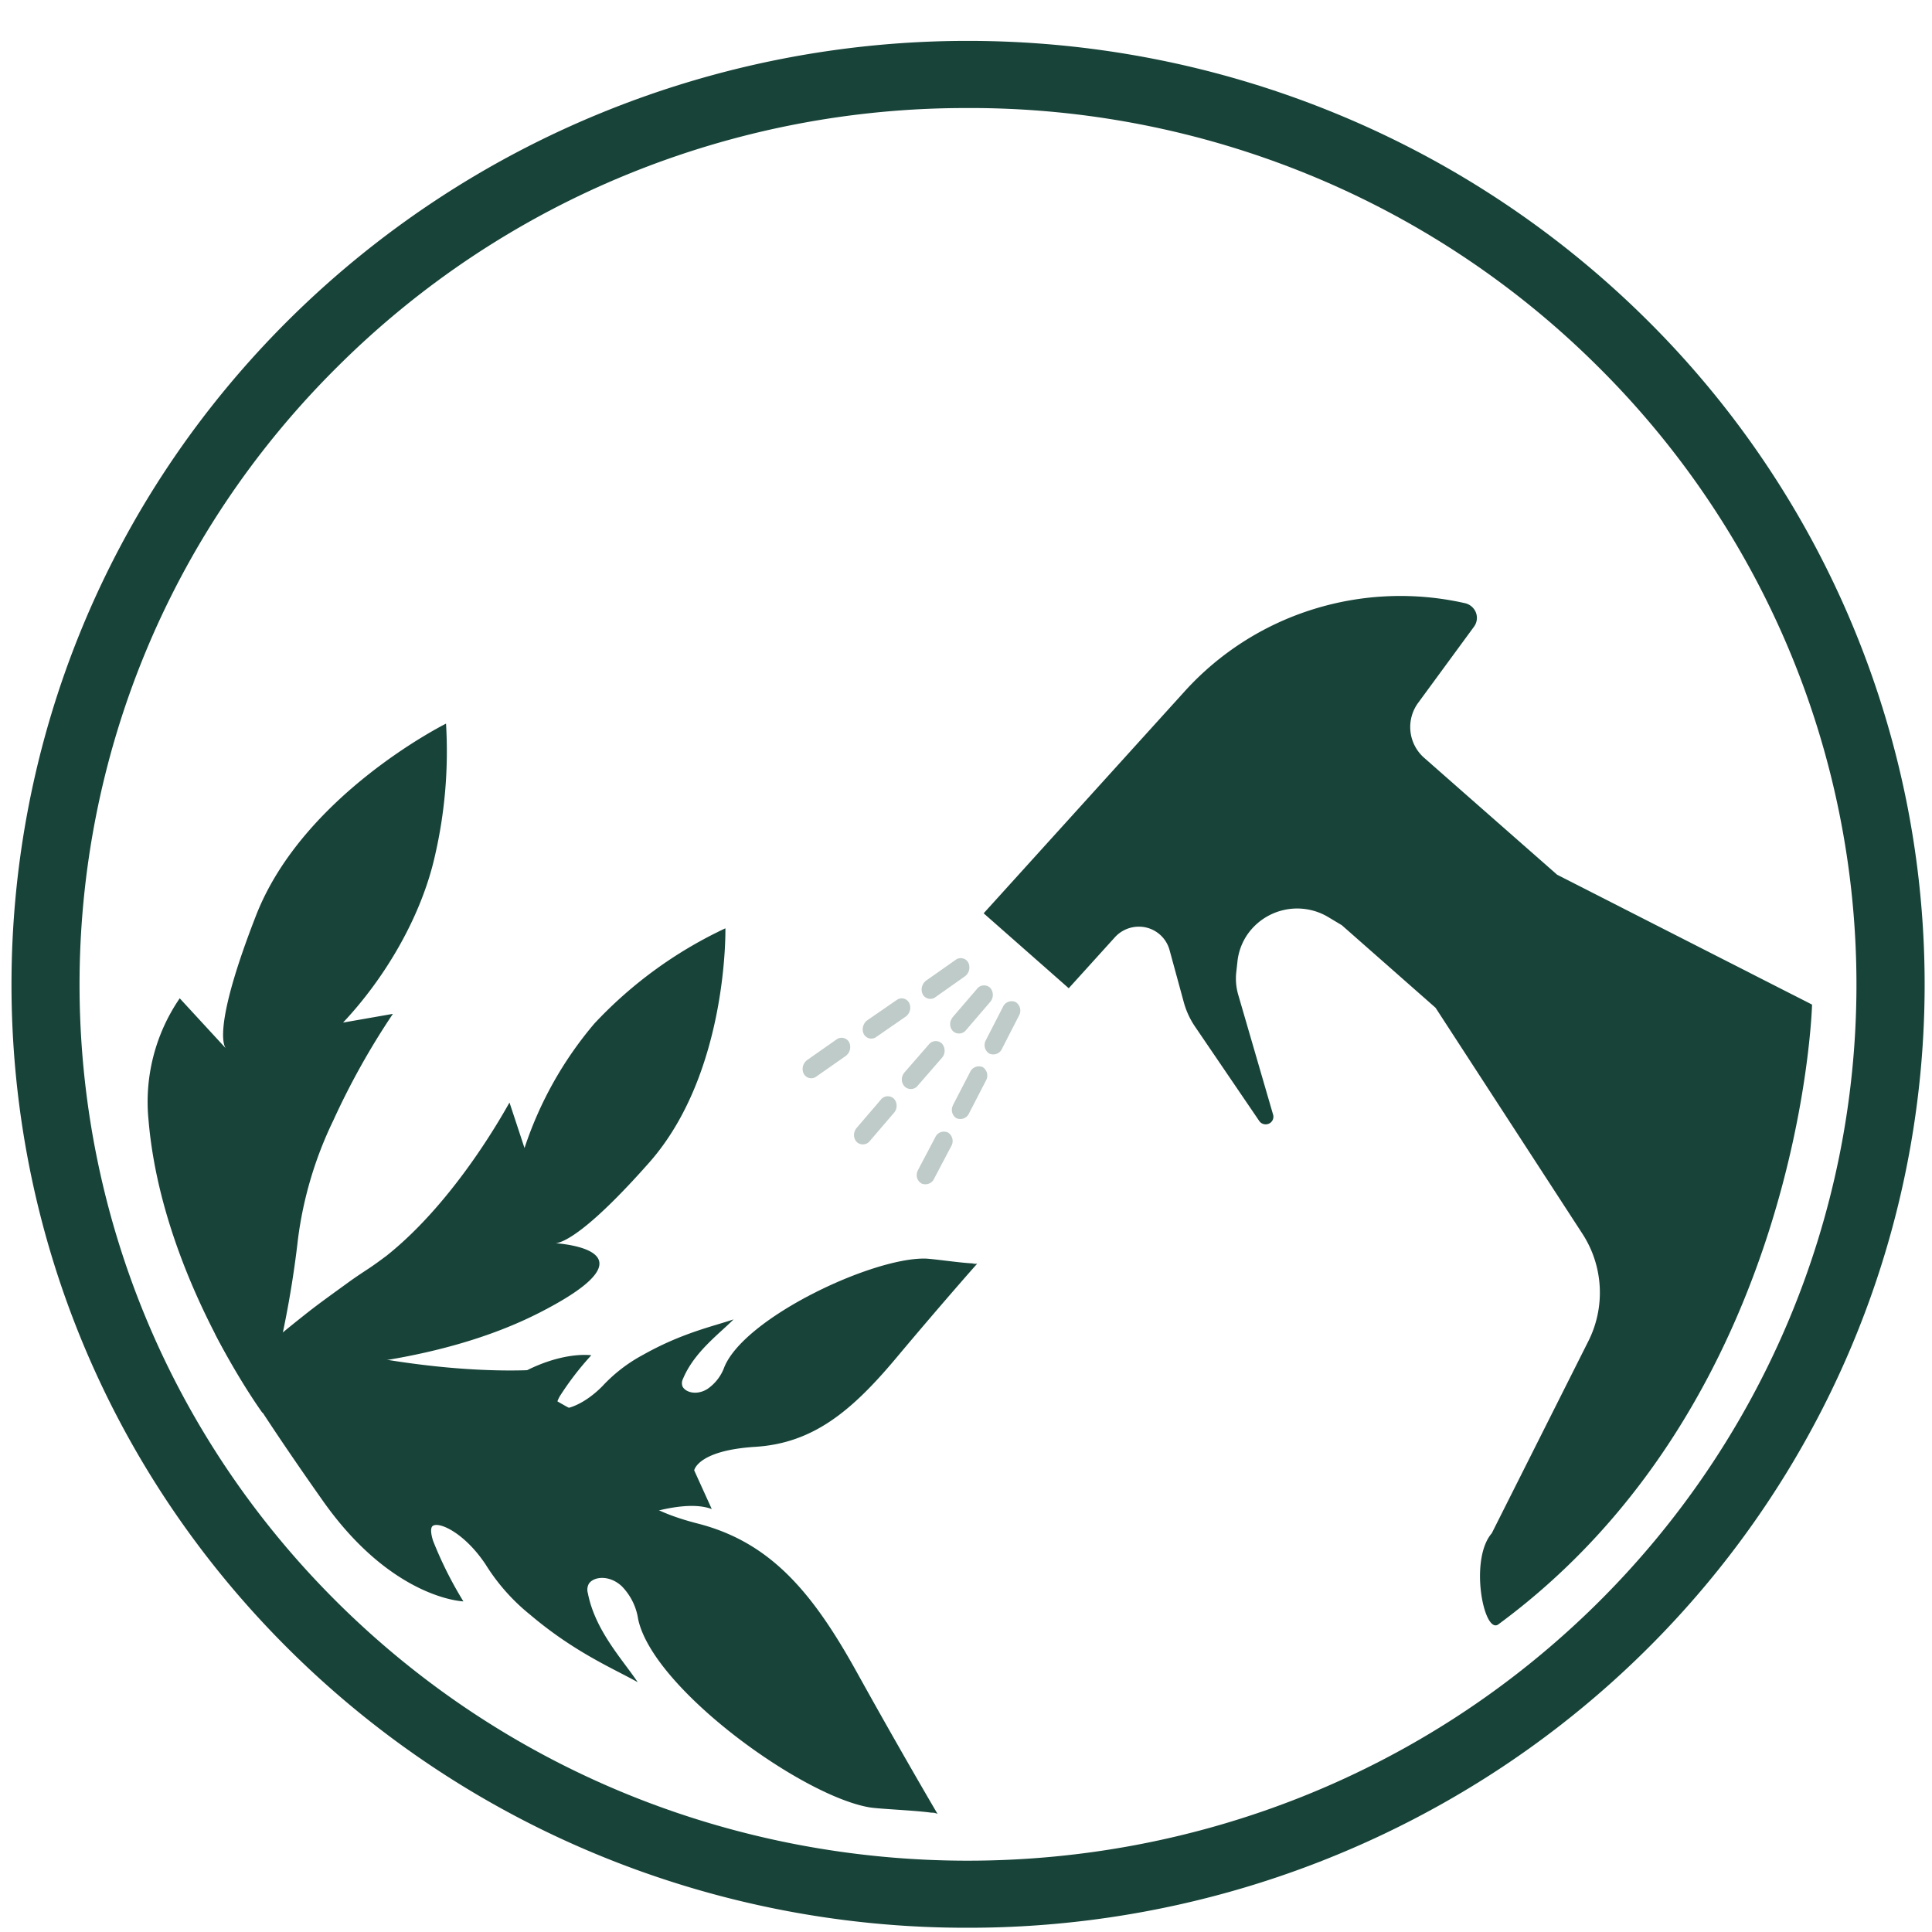 <svg width="80" height="80" fill="none" xmlns="http://www.w3.org/2000/svg"><path d="M40.076 79.824a39.961 39.961 0 0 1-15.163-2.957 39.524 39.524 0 0 1-12.851-8.47c-15.448-15.234-15.448-40.025 0-55.259a39.655 39.655 0 0 1 12.852-8.47 40.09 40.09 0 0 1 15.16-2.975c5.203 0 10.355 1.01 15.161 2.974a39.655 39.655 0 0 1 12.852 8.471 38.897 38.897 0 0 1 10.847 20.003 38.561 38.561 0 0 1-2.254 22.574c-2.999 7.14-8.077 13.241-14.593 17.532a39.993 39.993 0 0 1-22.011 6.577Zm0-75.35a37.001 37.001 0 0 0-14.092 2.745 36.594 36.594 0 0 0-11.931 7.888c-14.346 14.15-14.346 37.176 0 51.328 14.346 14.152 37.694 14.147 52.043 0 6.9-6.807 10.776-16.038 10.776-25.664 0-9.625-3.876-18.857-10.776-25.664a36.593 36.593 0 0 0-11.93-7.887 37.001 37.001 0 0 0-14.09-2.747Z" fill="#174339"/><path d="M12.34 51.293c.219-1.698.712-3.35 1.46-4.895a30.919 30.919 0 0 1 2.469-4.416l-2.064.361c1.73-1.837 3.245-4.383 3.81-6.93a19.17 19.17 0 0 0 .454-5.449s-5.933 2.949-7.875 7.965c-1.725 4.43-1.357 5.328-1.246 5.478l-1.906-2.069a7.582 7.582 0 0 0-1.29 5.058c.545 6.416 4.718 12.11 4.718 12.11.7-2.359 1.192-4.772 1.47-7.213Z" fill="#174339"/><path d="M30.037 38.438s.124 5.986-3.152 9.698c-2.58 2.918-3.565 3.307-3.869 3.343.691.056 4.08.463-.725 2.9-5.313 2.694-12.38 2.37-12.38 2.37.936-.884 1.937-1.701 2.953-2.5.516-.397 1.032-.763 1.563-1.15.258-.188.531-.369.802-.547.271-.178.516-.36.774-.552 2.94-2.338 4.991-6.187 5.094-6.344.013.033.645 1.95.622 1.882a15.425 15.425 0 0 1 2.894-5.156 17.686 17.686 0 0 1 5.416-3.939l.008-.005Z" fill="#174339"/><path d="M19.188 66.31c-.492-.8-.912-1.64-1.256-2.51-.049-.153-.129-.456-.041-.588.201-.255 1.31.206 2.218 1.57.49.788 1.111 1.49 1.837 2.075 1.854 1.572 3.469 2.241 4.46 2.799-.622-.93-1.767-2.143-2.064-3.687a.502.502 0 0 1 .049-.402c.209-.292.846-.356 1.352.112.365.372.603.847.68 1.359.594 2.844 6.707 7.293 9.56 7.797.435.081 2.406.143 2.837.275l-.258-.064a.873.873 0 0 1 .258.061c-.018-.03-1.52-2.58-3.333-5.85-1.813-3.273-3.552-5.392-6.595-6.17-3.044-.779-3.013-1.873-3.013-1.873l1.339-1.887c-1.844.323-4.831-1.735-4.831-1.735l.668-.944s-2.879.432-7.906-.494c-5.027-.926-6.242-.936-6.242-.936s.774 1.7 4.457 6.92c2.876 4.083 5.824 4.172 5.824 4.172ZM62.047 67.26c-.604.444-1.22-2.682-.276-3.771l4.005-7.965a4.473 4.473 0 0 0-.258-4.447l-6.074-9.347-3.882-3.419-.583-.349a2.51 2.51 0 0 0-3.326.733 2.43 2.43 0 0 0-.416 1.15l-.05.448c-.028.303 0 .608.086.9l1.447 4.976a.312.312 0 0 1-.18.36.324.324 0 0 1-.393-.105l-2.664-3.915a3.382 3.382 0 0 1-.46-.992l-.595-2.18a1.315 1.315 0 0 0-1.35-.963 1.336 1.336 0 0 0-.91.433l-1.914 2.114-3.523-3.103 2.479-2.738 5.85-6.459a11.983 11.983 0 0 1 5.298-3.387c2.042-.641 4.22-.73 6.309-.256a.635.635 0 0 1 .448.388.615.615 0 0 1-.08.584l-2.31 3.15a1.695 1.695 0 0 0 .257 2.289l1.61 1.417 3.887 3.416 10.554 5.376s-.42 16.409-12.986 25.661Z" fill="#174339"/><path d="M19.513 58.408c-3.52 3.384-4.346 4.547-4.346 4.547s.908.168 4.808.185c3.9.018 5.992.764 5.992.764l-.364-.802s2.538-1.117 3.87-.615l-.728-1.603s.136-.824 2.53-.974c2.394-.15 3.993-1.481 5.837-3.682 1.844-2.2 3.33-3.882 3.353-3.902a.644.644 0 0 1-.204 0l.204-.013c-.348.036-1.834-.196-2.172-.198-2.21-.028-7.433 2.434-8.295 4.48a1.877 1.877 0 0 1-.706.92c-.447.278-.914.14-1.032-.109a.39.39 0 0 1 .02-.308c.46-1.111 1.494-1.857 2.095-2.465-.823.283-2.128.555-3.748 1.468a6.413 6.413 0 0 0-1.679 1.293c-.877.892-1.774 1.08-1.888.86-.046-.113.057-.326.116-.433.385-.604.822-1.174 1.308-1.702 0 0-2.221-.349-4.97 2.29Z" fill="#174339"/><g opacity=".28" fill="#174339"><path d="M39.38 42.239a.533.533 0 0 1 .08-.132l.992-1.155a.365.365 0 0 1 .262-.147.373.373 0 0 1 .285.096.444.444 0 0 1 0 .59l-.993 1.157a.364.364 0 0 1-.262.146.372.372 0 0 1-.285-.097.425.425 0 0 1-.08-.458ZM37.375 44.536a.563.563 0 0 1 .083-.135l.998-1.145a.365.365 0 0 1 .416-.125.368.368 0 0 1 .13.08.447.447 0 0 1 0 .593l-.995 1.144a.364.364 0 0 1-.416.124.362.362 0 0 1-.13-.08.424.424 0 0 1-.086-.456ZM35.397 46.83a.412.412 0 0 1 .08-.131l.99-1.155a.366.366 0 0 1 .415-.13c.05.017.094.044.132.079a.442.442 0 0 1 0 .59l-.99 1.155a.364.364 0 0 1-.262.147.371.371 0 0 1-.285-.096.425.425 0 0 1-.08-.458ZM40.806 43.106a.26.26 0 0 1 .018-.038l.704-1.37a.389.389 0 0 1 .22-.213.4.4 0 0 1 .309.009.42.42 0 0 1 .139.557l-.704 1.37a.388.388 0 0 1-.22.213.4.4 0 0 1-.309-.009.412.412 0 0 1-.157-.519ZM39.454 45.783a.308.308 0 0 1 .018-.044l.7-1.353a.402.402 0 0 1 .516-.201.417.417 0 0 1 .138.56l-.699 1.353a.393.393 0 0 1-.378.237.402.402 0 0 1-.153-.036.41.41 0 0 1-.142-.516ZM37.997 48.487a.356.356 0 0 1 .02-.046l.71-1.348a.39.39 0 0 1 .379-.233.397.397 0 0 1 .152.037.42.42 0 0 1 .132.56l-.71 1.348a.389.389 0 0 1-.223.209.4.4 0 0 1-.308-.013.405.405 0 0 1-.152-.514ZM38.198 40.802a.456.456 0 0 1 .163-.206l1.214-.853a.353.353 0 0 1 .516.11.457.457 0 0 1-.147.582l-1.215.858a.353.353 0 0 1-.515-.11.447.447 0 0 1-.016-.381ZM35.758 42.45a.448.448 0 0 1 .165-.209l1.205-.831a.348.348 0 0 1 .516.114.457.457 0 0 1-.153.58l-1.204.832a.35.35 0 0 1-.516-.112.44.44 0 0 1-.013-.374ZM33.269 44.093a.463.463 0 0 1 .165-.206l1.207-.847a.354.354 0 0 1 .516.11.46.46 0 0 1-.147.582l-1.21.847a.35.35 0 0 1-.515-.111.444.444 0 0 1-.016-.375Z"/></g></svg>
